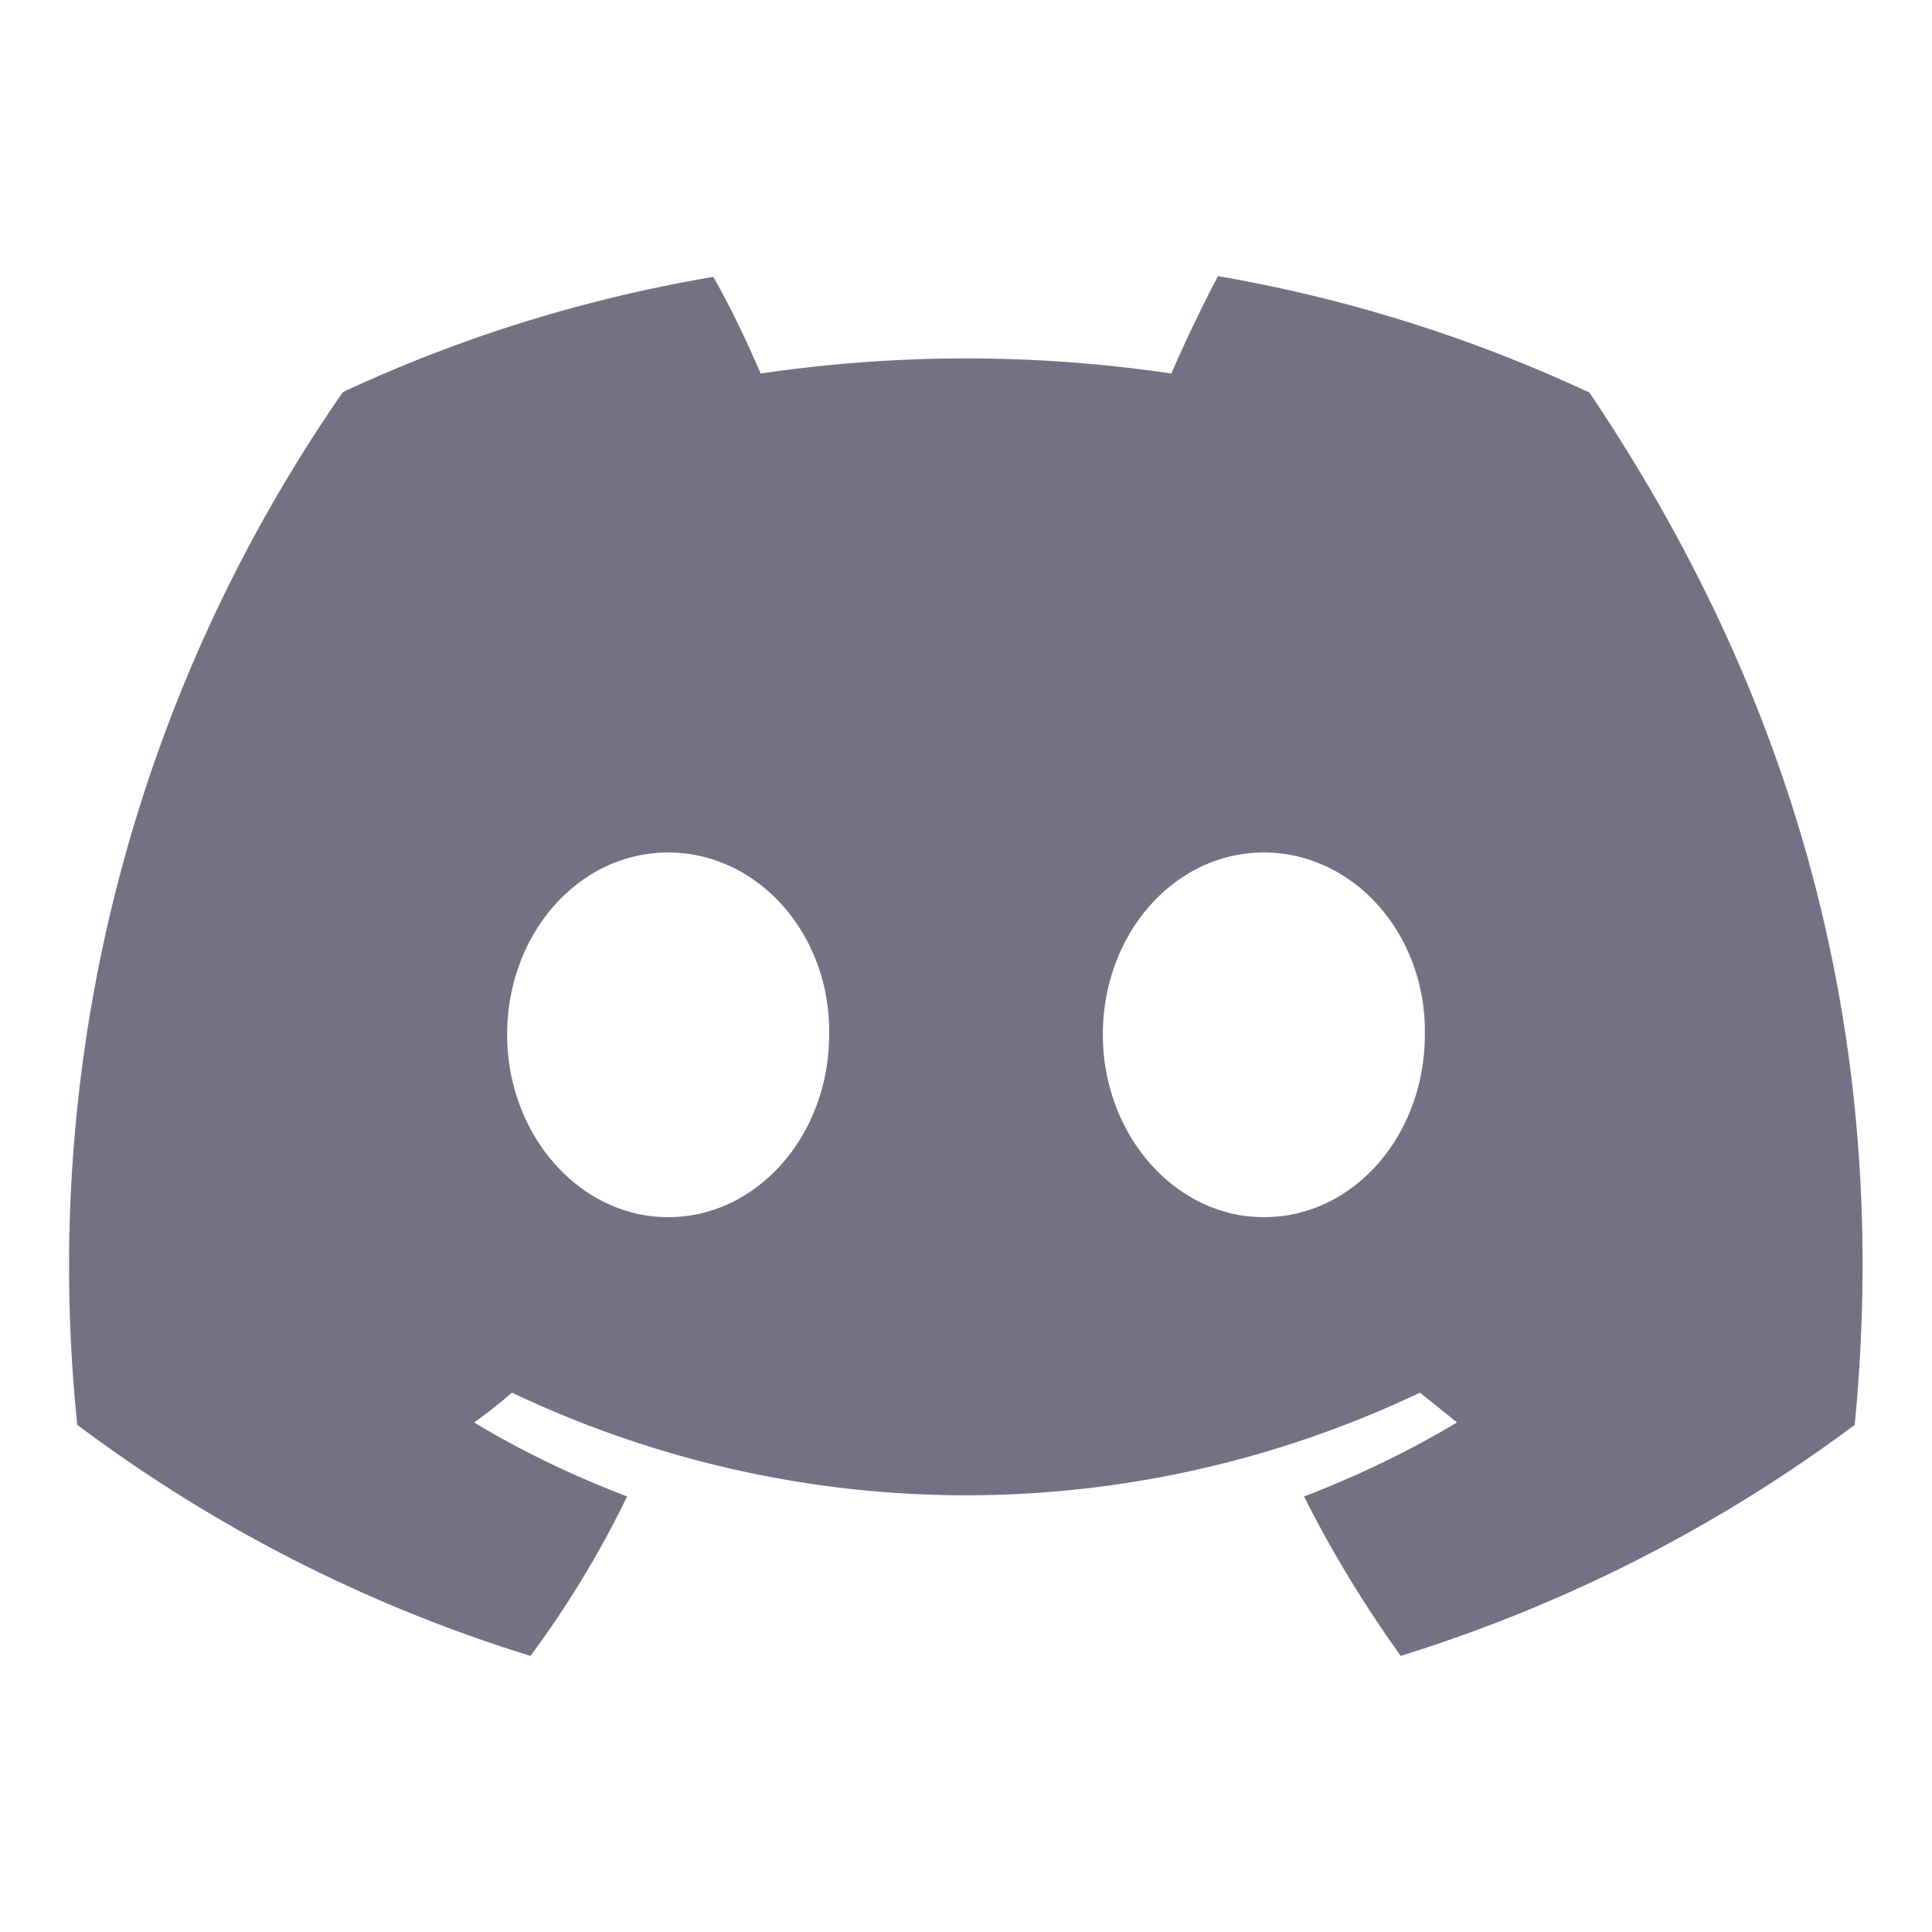<!--<svg width="18" height="18" viewBox="0 0 18 18" fill="none" xmlns="http://www.w3.org/2000/svg">-->
<!--<g clip-path="url(#clip0_702_32803)">-->
<!--<path d="M7.44668 7.6204C7.20785 7.64005 6.98515 7.7488 6.82279 7.92506C6.66044 8.10132 6.57031 8.33219 6.57031 8.57183C6.57031 8.81146 6.66044 9.04234 6.82279 9.2186C6.98515 9.39485 7.20785 9.50361 7.44668 9.52325C7.56687 9.51885 7.685 9.49069 7.79424 9.44038C7.90348 9.39008 8.00168 9.31864 8.08317 9.23018C8.16465 9.14172 8.22781 9.038 8.26899 8.925C8.31017 8.81201 8.32857 8.69197 8.32311 8.57183C8.329 8.45158 8.31091 8.33136 8.26989 8.21818C8.22887 8.10499 8.16573 8.0011 8.08417 7.91255C8.0026 7.824 7.90423 7.75257 7.79478 7.70241C7.68534 7.65225 7.56701 7.62438 7.44668 7.6204ZM10.5753 7.6204C10.3838 7.60465 10.192 7.64707 10.025 7.74209C9.85794 7.83711 9.7235 7.98031 9.63919 8.15297C9.55489 8.32564 9.52465 8.51972 9.55243 8.70985C9.58021 8.89998 9.66471 9.0773 9.7949 9.21862C9.92508 9.35995 10.0949 9.4587 10.2821 9.50196C10.4693 9.54522 10.6652 9.53099 10.8442 9.46111C11.0232 9.39123 11.1769 9.26897 11.2853 9.11031C11.3937 8.95165 11.4517 8.76397 11.4517 8.57183C11.4571 8.45186 11.4388 8.33199 11.3978 8.21913C11.3567 8.10627 11.2938 8.00264 11.2125 7.91421C11.1312 7.82578 11.0333 7.75429 10.9243 7.70387C10.8153 7.65345 10.6974 7.62508 10.5774 7.6204H10.5753Z" fill="#757185"/>-->
<!--<path d="M14.7429 0.428711H3.25715C3.02566 0.429273 2.79655 0.475461 2.58291 0.564635C2.36928 0.653809 2.17532 0.784219 2.01213 0.948408C1.84894 1.1126 1.71971 1.30734 1.63183 1.52151C1.54396 1.73568 1.49917 1.96507 1.50001 2.19657V13.783C1.49917 14.0145 1.54396 14.2439 1.63183 14.458C1.71971 14.6722 1.84894 14.867 2.01213 15.0312C2.17532 15.1953 2.36928 15.3258 2.58291 15.4149C2.79655 15.5041 3.02566 15.5503 3.25715 15.5509H12.9772L12.5229 13.9651L13.62 14.983L14.6572 15.943L16.5 17.5716V2.19657C16.5009 1.96507 16.4561 1.73568 16.3682 1.52151C16.2803 1.30734 16.1511 1.1126 15.9879 0.948408C15.8247 0.784219 15.6307 0.653809 15.4171 0.564635C15.2035 0.475461 14.9744 0.429273 14.7429 0.428711V0.428711ZM11.4343 11.6251C11.4343 11.6251 11.1257 11.2566 10.8686 10.9287C11.4903 10.7834 12.0407 10.4229 12.4222 9.91085C12.1137 10.1161 11.7831 10.2858 11.4364 10.4166C11.0377 10.5868 10.6207 10.7104 10.1936 10.7851C9.45948 10.9203 8.70662 10.9174 7.97358 10.7766C7.54323 10.6924 7.12147 10.569 6.71358 10.408C6.36915 10.2745 6.04011 10.1042 5.73215 9.90014C6.09897 10.4018 6.62954 10.7596 7.23215 10.9116C6.97501 11.2373 6.65787 11.623 6.65787 11.623C6.1487 11.6367 5.64396 11.5251 5.18808 11.2979C4.73221 11.0707 4.33917 10.7349 4.04358 10.3201C4.07074 8.58263 4.49204 6.87397 5.27573 5.323C5.96662 4.78043 6.80902 4.46593 7.68644 4.423L7.77215 4.52585C6.94736 4.72997 6.17767 5.11335 5.51787 5.64871C5.51787 5.64871 5.70644 5.54585 6.02358 5.40014C6.64038 5.11868 7.29777 4.93643 7.97144 4.86014C8.01942 4.85021 8.06818 4.84447 8.11715 4.843C8.69154 4.76816 9.27283 4.7624 9.84858 4.82585C10.754 4.92927 11.6305 5.2088 12.4286 5.64871C11.8022 5.13886 11.0748 4.76782 10.2943 4.56014L10.4143 4.423C11.2917 4.46593 12.1341 4.78043 12.825 5.323C13.6087 6.87397 14.03 8.58263 14.0572 10.3201C13.7594 10.7349 13.3648 11.0706 12.9076 11.298C12.4505 11.5255 11.9447 11.6378 11.4343 11.6251Z" fill="#757185"/>-->
<!--</g>-->
<!--<defs>-->
<!--<clipPath id="clip0_702_32803">-->
<!--<rect width="17.1429" height="17.1429" fill="white" transform="translate(0.427734 0.428711)"/>-->
<!--</clipPath>-->
<!--</defs>-->
<!--</svg>-->

<svg aria-hidden="true" role="img" xmlns="http://www.w3.org/2000/svg" width="54" height="54" fill="#757185"
     viewBox="0 0 24 24">
    <path fill="#757185"
          d="M19.73 4.87a18.2 18.2 0 0 0-4.6-1.44c-.21.4-.4.8-.58 1.21-1.69-.25-3.4-.25-5.1 0-.18-.41-.37-.82-.59-1.2-1.6.27-3.14.75-4.6 1.43A19.04 19.04 0 0 0 .96 17.7a18.43 18.43 0 0 0 5.63 2.87c.46-.62.86-1.28 1.2-1.98-.65-.25-1.29-.55-1.9-.92.17-.12.32-.24.47-.37 3.58 1.7 7.7 1.7 11.28 0l.46.37c-.6.36-1.25.67-1.9.92.35.7.75 1.35 1.2 1.98 2.03-.63 3.94-1.6 5.64-2.87.47-4.87-.78-9.09-3.3-12.83ZM8.3 15.12c-1.1 0-2-1.02-2-2.27 0-1.24.88-2.26 2-2.26s2.02 1.02 2 2.26c0 1.25-.89 2.27-2 2.27Zm7.4 0c-1.1 0-2-1.02-2-2.27 0-1.24.88-2.26 2-2.26s2.02 1.02 2 2.26c0 1.25-.88 2.27-2 2.27Z"
          class=""/>
</svg>
